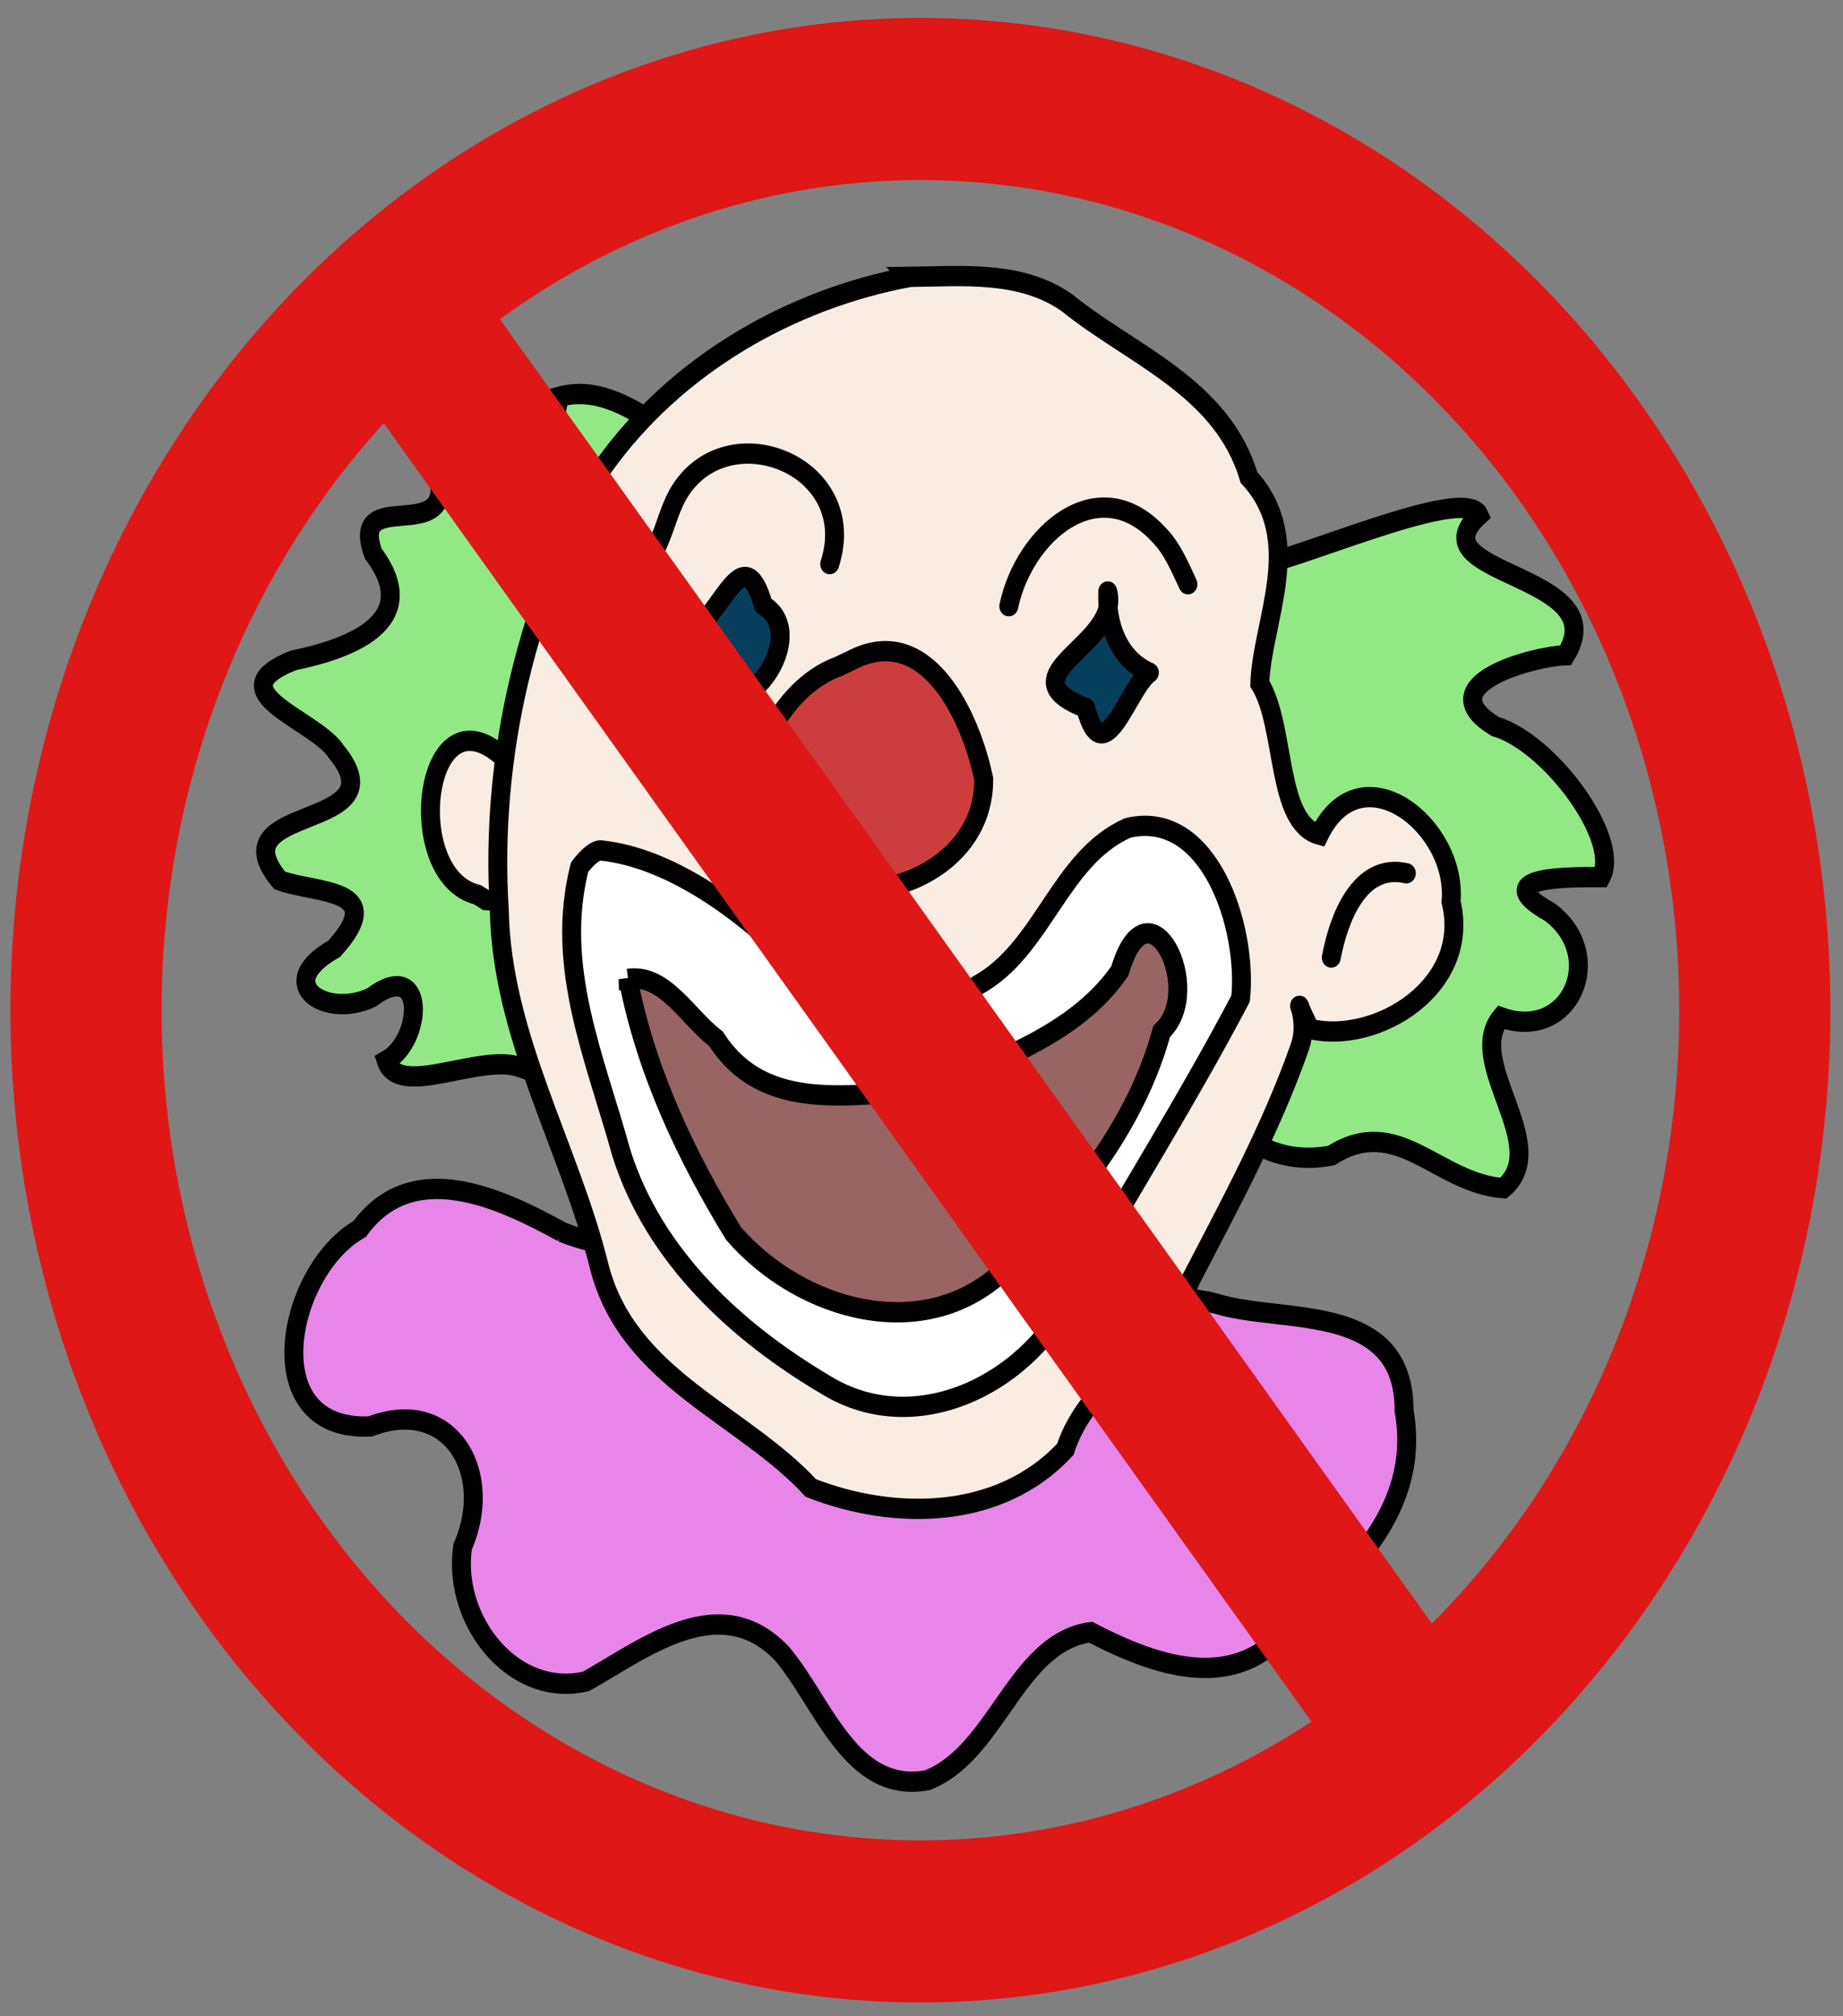 <svg xmlns="http://www.w3.org/2000/svg" viewBox="0 0 280.987 307.446" height="1162" width="1062"><rect x="0" y="0" width="280.987" height="307.446" fill="#808080" stroke="none"/><g stroke-linecap="round" transform="matrix(10.887 0 0 11.676 -12.42 -5.69)"><path d="M8.434 14.425c-.572-.192-1.708.42-1.884-.085.515-.268.563-1.366-.208-.826-.637.282-1.398-.177-.52-.637.775-.8-.242-.715-.764-.892-.917-1.022 1.72-.62.793-1.68-.292-.424-1.715-.78-.603-1.193.733-.142 1.851-.482 1.12-1.395-.353-.907 1.144-.074.911-1.025-.048-1.19 1.612.061 1.686-1.021.983-.26 1.759.895 2.763.958.714.54 1.258 1.28 2.049 1.728.946.717 2.173 1.323 3.375.888 1.139-.215.448-.856 1.43-1.343.557-.019 3.072-1.104 3.273-.686-.928.795 1.93.749 1.212 1.828-.479.018-1.944.393-.984.932.764.21 1.762 1.475 1.48 1.966-.384.001-1.641-.024-.718.457.817.57.277 1.7-.683 1.374-.524.589.736 1.678.031 2.232-.935-.07-1.475-.981-2.409-.427-1.353.238-1.988-1.048-2.66-1.952-.745-.837-1.86-1.175-2.73-1.863-1.251-.653-2.726.102-3.558 1.089-.74.534-1.812 1.299-2.402 1.573z" fill="#92e885" fill-rule="evenodd" stroke="#000" stroke-width=".265"/><path d="M9.008 16.575c-.858-.439-2.092-.986-2.83-.038-1.03.544-1.471 2.653.15 2.578 1.125-.4 1.742.611 1.293 1.568-.156.963.71 1.984 1.725 1.762.807-.418 1.871-1.216 2.742-.366.58.633.967 1.841 2.037 1.657.98-.353 1.243-1.803 2.29-1.933.932.451 2.086.836 2.851-.159.865-.66 1.771-1.527 1.537-2.736.005-1.418-1.66-1.133-2.594-1.386-1.299-.35-2.644.61-3.94.011-1.513-.331-3.014-.768-4.572-.792a2.684 2.684 0 01-.69-.166z" fill="#e885e8" fill-rule="evenodd" stroke="#000" stroke-width=".265"/><path d="M8.172 10.363c-1.104-.915-1.408 1.57-.345 1.809l.119.07.13.008" fill="#f9ede3" fill-rule="evenodd" stroke="#000" stroke-width=".265"/><path d="M13.882 4.103c-1.657.289-3.267 1.135-4.295 2.484-1.059 1.719-1.59 3.76-1.454 5.781.033 1.66.99 3.103 1.404 4.675.407 1.45 1.992 1.902 2.96 2.877 1.16.423 2.641.423 3.563-.506.323-.932 1.388-1.304 1.757-2.215.554-.993 1.133-1.989 1.532-3.054.147-.43-.186-.808.139-.22.925.204 2.263-.552 1.973-1.662.097-.984-1.26-1.993-1.844-.875-.614-.159-.465-1.414-.834-1.973.03-.822.652-1.877-.152-2.693-.373-1.18-1.65-1.6-2.55-2.282-.646-.422-1.464-.344-2.199-.337z" fill="#f9ede3" fill-rule="evenodd" stroke="#000" stroke-width=".265"/><path d="M20.835 11.892c-.654-.14-.948.588-1.051 1.1" fill="none" stroke="#000" stroke-width=".265"/><path d="M9.258 11.81c-.355 1.3.216 2.49.583 3.732.462 1.371 1.644 2.36 2.873 3.036 1.277.728 2.9-.043 3.49-1.3.769-1.251 1.588-2.47 2.31-3.749.104-.924-.433-2.479-1.578-2.23-.96.395-1.186 1.588-2.108 2.057-.821.634-1.942.107-2.688-.409-.689-.616-1.636-1.256-2.57-1.352-.12-.027-.312.216-.312.216z" fill="#fff" fill-rule="evenodd" stroke="#000" stroke-width=".265" stroke-linejoin="round"/><path d="M12.879 9.192c-1.028.353-1.688 1.973-.662 2.686.96.594 2.71.05 2.7-1.218-.186-.832-.808-2.065-1.863-1.545z" fill="#cc3e3e" fill-rule="evenodd" stroke="#000" stroke-width=".265"/><path d="M15.268 8.404c.216-.953 1.26-1.785 2.1-.934.189.178.295.42.409.647M12.76 7.854c.45-1.295-1.455-1.99-2.123-.913-.15.25-.202.548-.363.794" fill="none" stroke="#000" stroke-width=".265"/><path d="M10.633 8.81c.552-.005.88-1.449 1.2-.416.752.423-.539 1.903-.726.766-.106-.17-.265-.33-.474-.35zM16.654 8.212c.188.702-1.493 1.091-.31 1.52.253.893.602-.277.893-.46-.423-.175-.604-.618-.583-1.06z" fill="#063e5e" fill-rule="evenodd" stroke="#000" stroke-width=".265" stroke-linejoin="round"/><path d="M9.936 13.27c.247 1.203.82 2.326 1.478 3.327.947 1.017 2.695 1.472 3.81.457.936-.844 1.824-1.867 2.185-3.097.62-.537-.187-2.056-.586-.79-.624.844-1.746 1.169-2.674 1.56-1.051.038-2.3.32-2.98-.672-.407-.294-.721-.854-1.233-.784z" fill="#986464" fill-rule="evenodd" stroke="#000" stroke-width=".265"/><ellipse ry="11.9" rx="11.685" cy="13.68" cx="14.03" fill="none" stroke="#df1717" stroke-width="2.117" stroke-linejoin="round"/><path d="M6.727 4.551l14.2 18.533" fill="none" stroke="#df1717" stroke-width="2.117"/></g></svg>